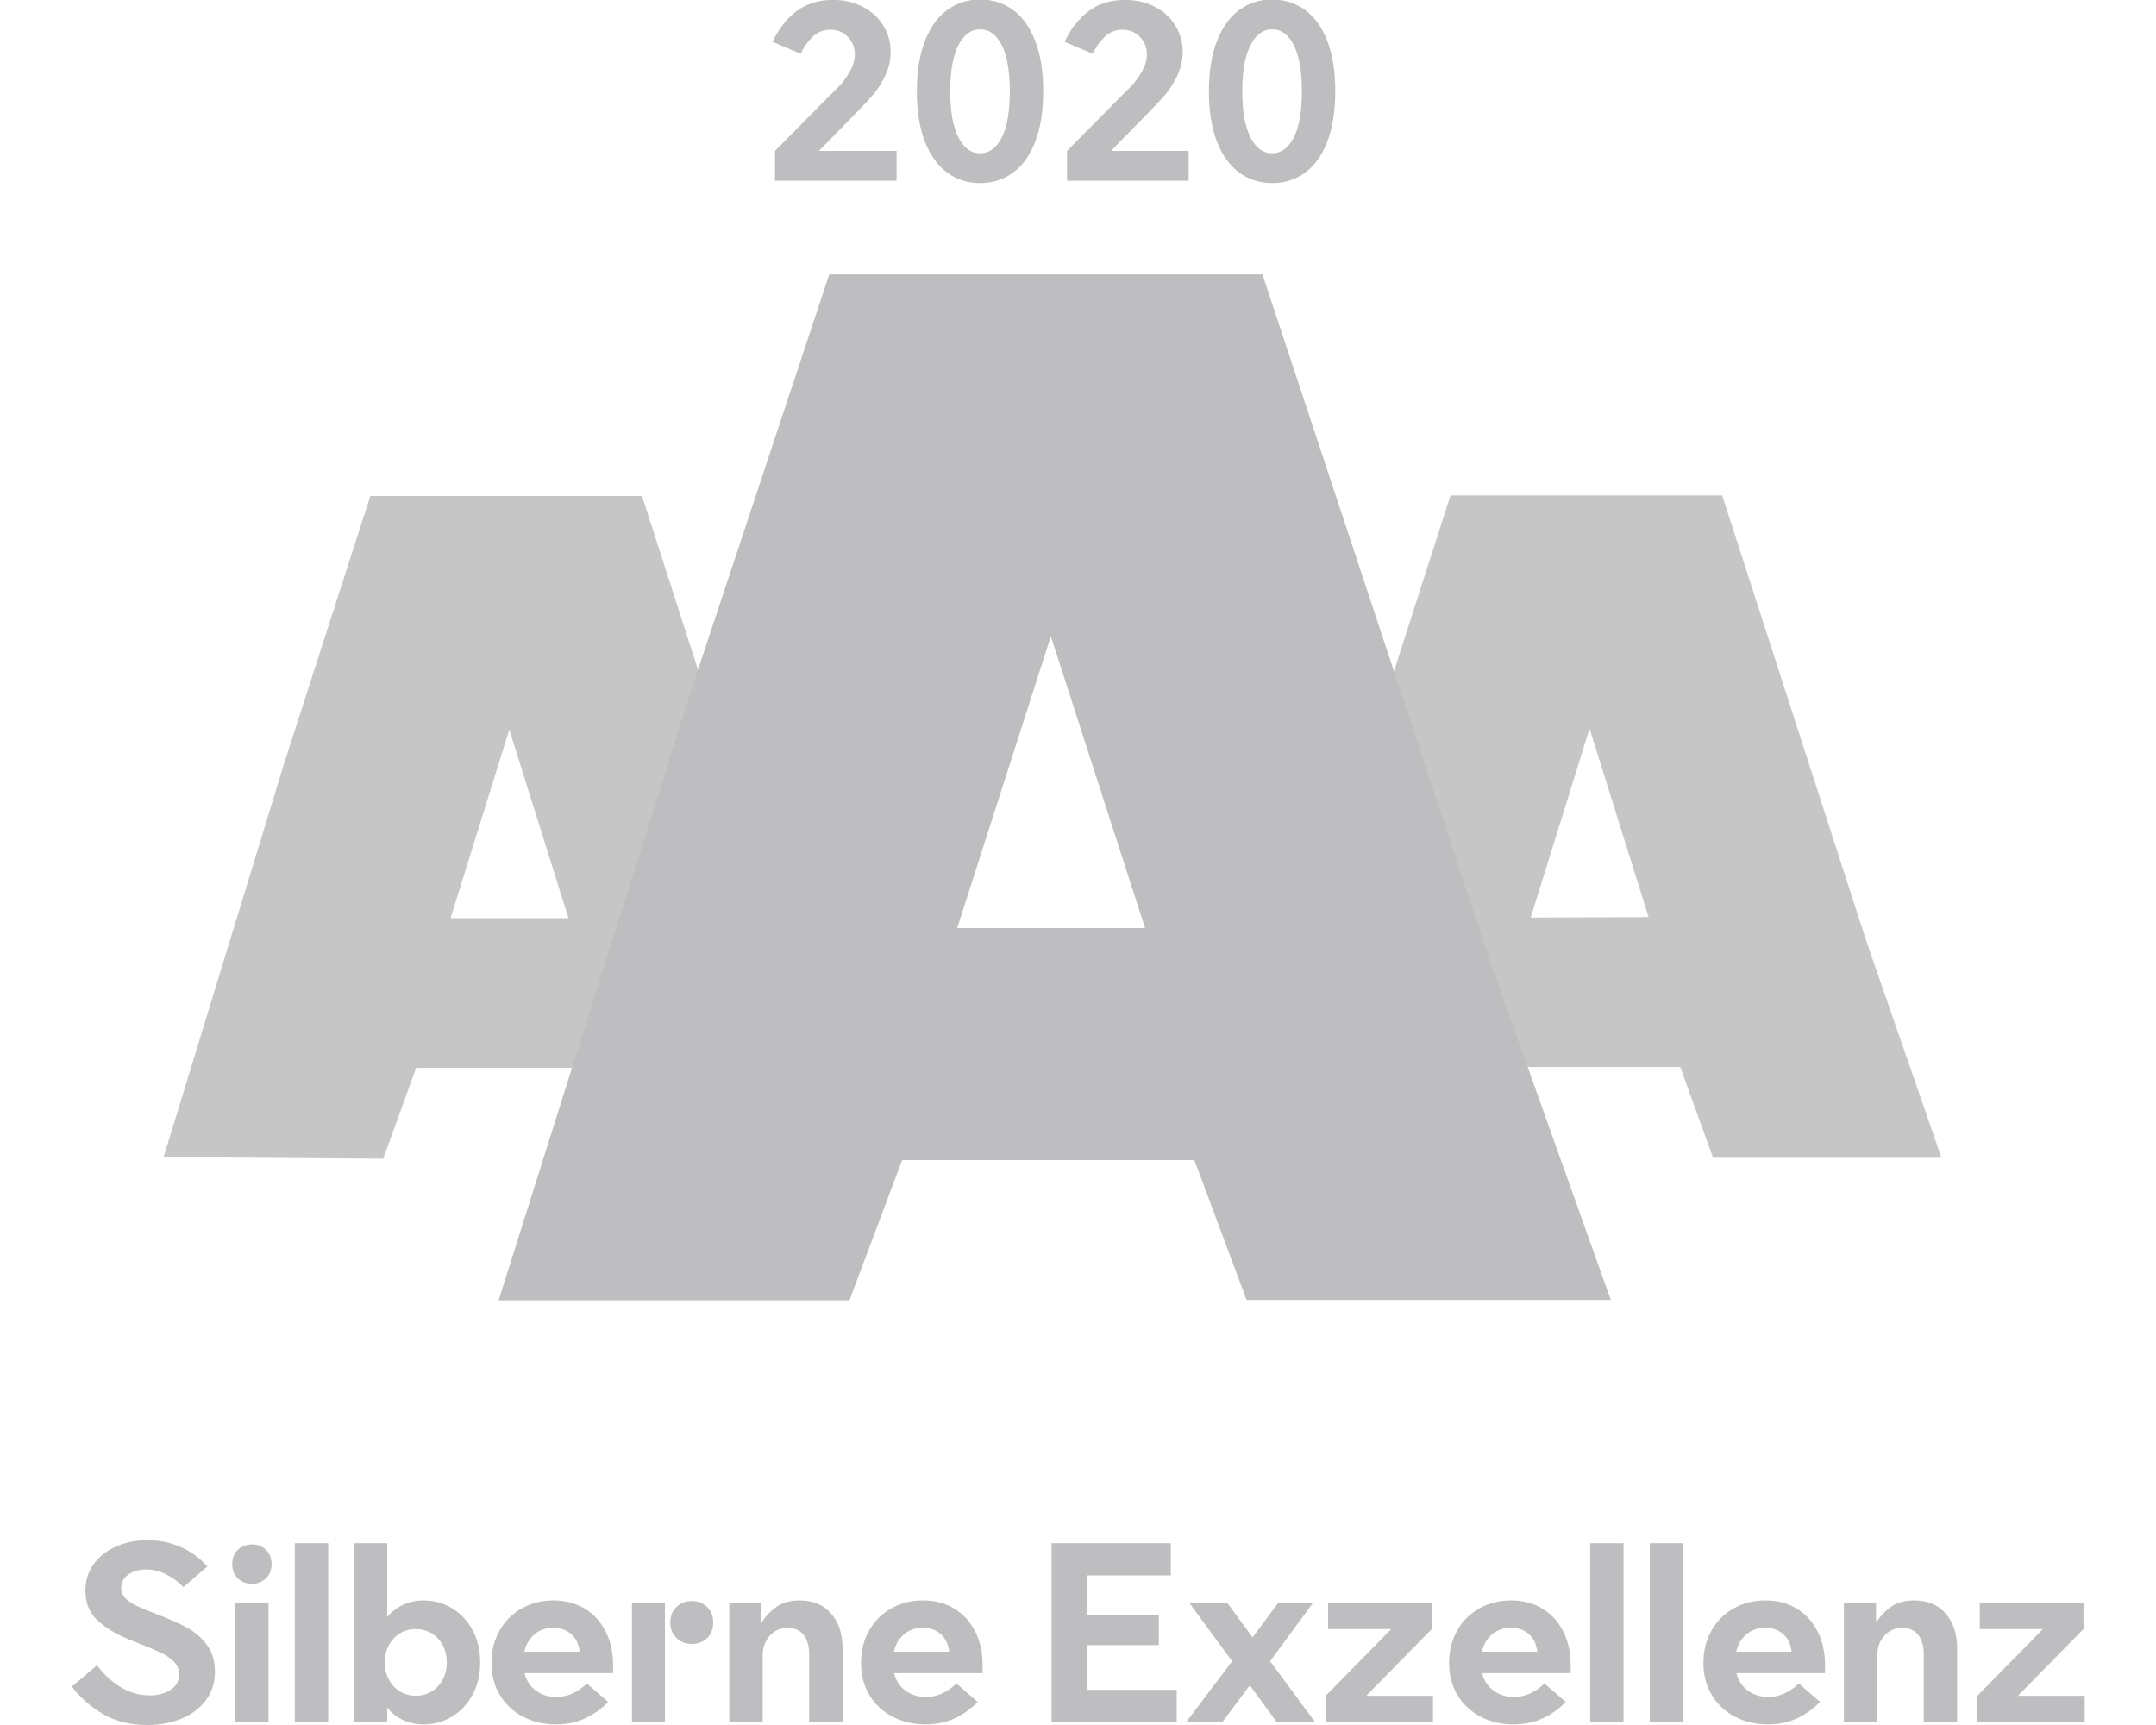 <?xml version="1.0" encoding="UTF-8" standalone="no"?>
<svg
   xmlns:dc="http://purl.org/dc/elements/1.1/"
   xmlns:cc="http://creativecommons.org/ns#"
   xmlns:rdf="http://www.w3.org/1999/02/22-rdf-syntax-ns#"
   xmlns:svg="http://www.w3.org/2000/svg"
   xmlns="http://www.w3.org/2000/svg"
   xmlns:xlink="http://www.w3.org/1999/xlink"
   xmlns:sodipodi="http://sodipodi.sourceforge.net/DTD/sodipodi-0.dtd"
   xmlns:inkscape="http://www.inkscape.org/namespaces/inkscape"
   width="125"
   height="100"
   viewBox="0 0 269.153 237"
   version="1.1"
   xml:space="preserve"
   style="clip-rule:evenodd;fill-rule:evenodd;stroke-linejoin:round;stroke-miterlimit:2"
   id="svg44"
   sodipodi:docname="bonitaet-aa.svg"
   inkscape:version="0.92.4 (unknown)"><defs
     id="defs48"><linearGradient
       inkscape:collect="always"
       id="linearGradient968"><stop
         style="stop-color:#bebdbf;stop-opacity:1"
         offset="0"
         id="stop964" /><stop
         style="stop-color:#bebdbf;stop-opacity:1"
         offset="1"
         id="stop966" /></linearGradient><clipPath
       clipPathUnits="userSpaceOnUse"
       id="clipPath16488"><path
         d="M 0,158 H 179 V 0 H 0 Z"
         id="path16486"
         inkscape:connector-curvature="0" /></clipPath><linearGradient
       x1="0"
       y1="0"
       x2="1"
       y2="0"
       gradientUnits="userSpaceOnUse"
       gradientTransform="matrix(304.24,0,0,304.24,16.5,86.215)"
       spreadMethod="pad"
       id="linearGradient16478"><stop
         style="stop-opacity:1;stop-color:#5d6376"
         offset="0"
         id="stop16462" /><stop
         style="stop-opacity:1;stop-color:#999999"
         offset="0.11"
         id="stop16464" /><stop
         style="stop-opacity:1;stop-color:#e8e9eb"
         offset="0.27"
         id="stop16466" /><stop
         style="stop-opacity:1;stop-color:#b7bdc8"
         offset="0.46"
         id="stop16468" /><stop
         style="stop-opacity:1;stop-color:#949ca6"
         offset="0.61"
         id="stop16470" /><stop
         style="stop-opacity:1;stop-color:#b9bfc8"
         offset="0.73"
         id="stop16472" /><stop
         style="stop-opacity:1;stop-color:#707781"
         offset="0.85"
         id="stop16474" /><stop
         style="stop-opacity:1;stop-color:#a7adb8"
         offset="1"
         id="stop16476" /></linearGradient><linearGradient
       x1="0"
       y1="0"
       x2="1"
       y2="0"
       gradientUnits="userSpaceOnUse"
       gradientTransform="matrix(190.85,0,0,190.85,90.26,82.76)"
       spreadMethod="pad"
       id="linearGradient8242"><stop
         style="stop-opacity:1;stop-color:#5d6376"
         offset="0"
         id="stop8226" /><stop
         style="stop-opacity:1;stop-color:#a0a7b6"
         offset="0.11"
         id="stop8228" /><stop
         style="stop-opacity:1;stop-color:#e8e9eb"
         offset="0.27"
         id="stop8230" /><stop
         style="stop-opacity:1;stop-color:#b7bdc8"
         offset="0.46"
         id="stop8232" /><stop
         style="stop-opacity:1;stop-color:#949ca6"
         offset="0.61"
         id="stop8234" /><stop
         style="stop-opacity:1;stop-color:#b9bfc8"
         offset="0.73"
         id="stop8236" /><stop
         style="stop-opacity:1;stop-color:#707781"
         offset="0.85"
         id="stop8238" /><stop
         style="stop-opacity:1;stop-color:#a7adb8"
         offset="1"
         id="stop8240" /></linearGradient><clipPath
       clipPathUnits="userSpaceOnUse"
       id="clipPath118"><path
         d="M 0,158 H 179 V 0 H 0 Z"
         id="path116"
         inkscape:connector-curvature="0" /></clipPath><linearGradient
       x1="0"
       y1="0"
       x2="1"
       y2="0"
       gradientUnits="userSpaceOnUse"
       gradientTransform="matrix(190.85,0,0,190.85,-51.23,82.695)"
       spreadMethod="pad"
       id="linearGradient108"><stop
         style="stop-opacity:1;stop-color:#5d6376"
         offset="0"
         id="stop92" /><stop
         style="stop-opacity:1;stop-color:#a0a7b6"
         offset="0.11"
         id="stop94" /><stop
         style="stop-opacity:1;stop-color:#e8e9eb"
         offset="0.27"
         id="stop96" /><stop
         style="stop-opacity:1;stop-color:#b7bdc8"
         offset="0.46"
         id="stop98" /><stop
         style="stop-opacity:1;stop-color:#949ca6"
         offset="0.61"
         id="stop100" /><stop
         style="stop-opacity:1;stop-color:#b9bfc8"
         offset="0.73"
         id="stop102" /><stop
         style="stop-opacity:1;stop-color:#707781"
         offset="0.85"
         id="stop104" /><stop
         style="stop-opacity:1;stop-color:#ff0000"
         offset="1"
         id="stop106" /></linearGradient><clipPath
       clipPathUnits="userSpaceOnUse"
       id="clipPath18"><path
         d="M 0,158 H 179 V 0 H 0 Z"
         id="path16-3"
         inkscape:connector-curvature="0" /></clipPath><linearGradient
       inkscape:collect="always"
       xlink:href="#linearGradient968"
       id="linearGradient970"
       x1="39.27"
       y1="80.674"
       x2="137.433"
       y2="80.363"
       gradientUnits="userSpaceOnUse" /></defs><sodipodi:namedview
     pagecolor="#ffffff"
     bordercolor="#666666"
     borderopacity="1"
     objecttolerance="10"
     gridtolerance="10"
     guidetolerance="10"
     inkscape:pageopacity="0"
     inkscape:pageshadow="2"
     inkscape:window-width="1920"
     inkscape:window-height="1151"
     id="namedview46"
     showgrid="false"
     units="px"
     inkscape:zoom="4.892"
     inkscape:cx="108.53523"
     inkscape:cy="49.104118"
     inkscape:window-x="0"
     inkscape:window-y="25"
     inkscape:window-maximized="1"
     inkscape:current-layer="g1100" /><g
     transform="matrix(1.56,0,0,-1.56,345.502,260.083)"
     id="g112"
     style="stroke-width:2.026" /><g
     id="g16404"
     transform="matrix(1.56,0,0,-1.56,536.347,85.519)"
     style="stroke-width:2.026" /><g
     id="g1100"
     transform="translate(-350.532,-17.413)"><g
       style="fill:#bebdbf;fill-opacity:1;stroke-width:2.026"
       id="g12"
       transform="matrix(1.56,0,0,-1.56,345.502,260.083)"><g
         style="fill:#bebdbf;fill-opacity:1;stroke-width:2.026"
         clip-path="url(#clipPath18)"
         id="g14"><g
           style="fill:#bebdbf;fill-opacity:1;stroke-width:2.026"
           transform="translate(3.592,4.615)"
           id="g20"><path
             inkscape:connector-curvature="0"
             id="path22-6"
             style="fill:#bebdbf;fill-opacity:1;fill-rule:nonzero;stroke:none;stroke-width:2.026"
             d="m 0,0 c -1.103,0.653 -2.01,1.453 -2.721,2.398 l 2.222,1.889 C 0.038,3.529 0.711,2.896 1.522,2.389 2.333,1.881 3.2,1.628 4.122,1.628 c 0.757,0 1.382,0.169 1.872,0.507 0.49,0.339 0.735,0.788 0.735,1.347 0,0.42 -0.149,0.786 -0.446,1.094 C 5.985,4.885 5.618,5.145 5.18,5.355 4.743,5.565 4.127,5.828 3.334,6.143 L 2.249,6.58 C 1.07,7.07 0.146,7.642 -0.525,8.295 c -0.671,0.653 -1.006,1.512 -1.006,2.572 0,0.863 0.239,1.631 0.718,2.302 0.478,0.671 1.134,1.192 1.968,1.566 0.834,0.373 1.764,0.56 2.791,0.56 1.051,0 2.027,-0.201 2.931,-0.604 0.905,-0.402 1.684,-0.97 2.337,-1.706 l -2.118,-1.82 c -0.396,0.432 -0.887,0.8 -1.47,1.103 -0.583,0.302 -1.189,0.455 -1.82,0.455 -0.63,0 -1.152,-0.153 -1.566,-0.455 -0.414,-0.303 -0.621,-0.695 -0.621,-1.172 0,-0.351 0.122,-0.651 0.367,-0.903 C 2.231,9.943 2.555,9.722 2.958,9.529 3.36,9.336 3.97,9.082 4.787,8.768 5.848,8.359 6.72,7.972 7.403,7.604 8.085,7.236 8.668,6.734 9.153,6.1 9.637,5.463 9.879,4.673 9.879,3.728 9.879,2.748 9.61,1.902 9.074,1.19 8.537,0.479 7.816,-0.061 6.913,-0.429 6.008,-0.796 5.014,-0.98 3.929,-0.98 2.412,-0.98 1.103,-0.653 0,0" /></g><path
           inkscape:connector-curvature="0"
           id="path24-7"
           style="fill:#bebdbf;fill-opacity:1;fill-rule:nonzero;stroke:none;stroke-width:2.026"
           d="m 15.255,14.398 h 2.94 v -10.5 h -2.94 z m 0.237,2.153 c -0.333,0.314 -0.499,0.734 -0.499,1.26 0,0.525 0.166,0.945 0.499,1.259 0.332,0.315 0.743,0.473 1.234,0.473 0.49,0 0.901,-0.158 1.233,-0.473 0.333,-0.314 0.499,-0.734 0.499,-1.259 0,-0.526 -0.166,-0.946 -0.499,-1.26 -0.332,-0.316 -0.743,-0.473 -1.233,-0.473 -0.491,0 -0.902,0.157 -1.234,0.473" /><path
           inkscape:connector-curvature="0"
           id="path26-5"
           style="fill:#bebdbf;fill-opacity:1;fill-rule:nonzero;stroke:none;stroke-width:2.026"
           d="m 20.505,19.648 h 2.94 V 3.898 h -2.94 z" /><g
           style="fill:#bebdbf;fill-opacity:1;stroke-width:2.026"
           transform="translate(31.163,6.208)"
           id="g28"><path
             inkscape:connector-curvature="0"
             id="path30-3"
             style="fill:#bebdbf;fill-opacity:1;fill-rule:nonzero;stroke:none;stroke-width:2.026"
             d="M 0,0 C 0.501,0 0.959,0.122 1.374,0.368 1.788,0.612 2.118,0.96 2.362,1.409 2.607,1.858 2.73,2.368 2.73,2.94 2.73,3.511 2.607,4.022 2.362,4.472 2.118,4.921 1.788,5.268 1.374,5.513 0.959,5.757 0.501,5.88 0,5.88 -0.502,5.88 -0.96,5.757 -1.374,5.513 -1.788,5.268 -2.118,4.921 -2.362,4.472 -2.607,4.022 -2.73,3.511 -2.73,2.94 -2.73,2.368 -2.607,1.858 -2.362,1.409 -2.118,0.96 -1.788,0.612 -1.374,0.368 -0.96,0.122 -0.502,0 0,0 m 0.7,-2.521 c -0.654,0 -1.254,0.126 -1.803,0.377 -0.548,0.25 -1.021,0.616 -1.417,1.094 v -1.26 h -2.94 v 15.75 h 2.94 V 6.931 c 0.396,0.477 0.869,0.841 1.417,1.093 0.549,0.25 1.149,0.375 1.803,0.375 0.886,0 1.709,-0.224 2.467,-0.673 C 3.926,7.276 4.533,6.638 4.987,5.81 5.442,4.981 5.67,4.024 5.67,2.94 5.67,1.854 5.442,0.897 4.987,0.069 4.533,-0.759 3.926,-1.397 3.167,-1.847 2.409,-2.296 1.586,-2.521 0.7,-2.521" /></g><g
           style="fill:#bebdbf;fill-opacity:1;stroke-width:2.026"
           transform="translate(45.6,10.093)"
           id="g32"><path
             inkscape:connector-curvature="0"
             id="path34"
             style="fill:#bebdbf;fill-opacity:1;fill-rule:nonzero;stroke:none;stroke-width:2.026"
             d="m 0,0 c -0.082,0.665 -0.33,1.182 -0.744,1.549 -0.414,0.368 -0.948,0.552 -1.601,0.552 -0.642,0 -1.187,-0.19 -1.636,-0.57 C -4.43,1.152 -4.731,0.642 -4.882,0 Z m 2.94,-1.89 h -7.805 c 0.175,-0.665 0.513,-1.181 1.015,-1.548 0.501,-0.368 1.102,-0.551 1.803,-0.551 0.968,0 1.86,0.396 2.677,1.189 L 2.502,-4.427 C 1.931,-5.022 1.263,-5.501 0.499,-5.862 -0.266,-6.224 -1.132,-6.405 -2.1,-6.405 c -1.05,0 -2.006,0.222 -2.87,0.666 -0.863,0.443 -1.546,1.076 -2.048,1.898 -0.501,0.822 -0.752,1.776 -0.752,2.862 0,1.049 0.236,1.994 0.709,2.833 0.472,0.841 1.125,1.495 1.96,1.961 0.834,0.467 1.765,0.7 2.791,0.7 1.039,0 1.954,-0.239 2.747,-0.717 C 1.231,3.319 1.846,2.648 2.284,1.785 2.721,0.922 2.94,-0.063 2.94,-1.173 Z" /></g><g
           style="fill:#bebdbf;fill-opacity:1;stroke-width:2.026"
           transform="translate(54.131,11.291)"
           id="g36"><path
             inkscape:connector-curvature="0"
             id="path38-5"
             style="fill:#bebdbf;fill-opacity:1;fill-rule:nonzero;stroke:none;stroke-width:2.026"
             d="m 0,0 c -0.368,0.345 -0.551,0.803 -0.551,1.375 0,0.57 0.183,1.029 0.551,1.373 0.368,0.344 0.814,0.517 1.339,0.517 0.525,0 0.971,-0.173 1.339,-0.517 C 3.045,2.404 3.229,1.945 3.229,1.375 3.229,0.791 3.048,0.33 2.686,-0.008 2.325,-0.347 1.875,-0.516 1.339,-0.516 0.814,-0.516 0.368,-0.344 0,0 m -3.929,3.107 h 2.905 v -10.5 h -2.905 z" /></g><g
           style="fill:#bebdbf;fill-opacity:1;stroke-width:2.026"
           transform="translate(58.777,14.398)"
           id="g40"><path
             inkscape:connector-curvature="0"
             id="path42-6"
             style="fill:#bebdbf;fill-opacity:1;fill-rule:nonzero;stroke:none;stroke-width:2.026"
             d="m 0,0 h 2.835 v -1.75 c 0.385,0.595 0.84,1.07 1.365,1.426 0.525,0.355 1.19,0.533 1.995,0.533 1.178,0 2.103,-0.385 2.774,-1.154 0.671,-0.77 1.006,-1.797 1.006,-3.08 V -10.5 h -2.94 v 5.949 c 0,0.746 -0.166,1.324 -0.499,1.733 C 6.204,-2.41 5.746,-2.205 5.163,-2.205 4.521,-2.205 3.99,-2.436 3.57,-2.896 3.15,-3.357 2.94,-3.943 2.94,-4.655 V -10.5 H 0 Z" /></g><g
           style="fill:#bebdbf;fill-opacity:1;stroke-width:2.026"
           transform="translate(78.149,10.093)"
           id="g44"><path
             inkscape:connector-curvature="0"
             id="path46"
             style="fill:#bebdbf;fill-opacity:1;fill-rule:nonzero;stroke:none;stroke-width:2.026"
             d="m 0,0 c -0.082,0.665 -0.33,1.182 -0.744,1.549 -0.414,0.368 -0.948,0.552 -1.601,0.552 -0.642,0 -1.187,-0.19 -1.636,-0.57 C -4.43,1.152 -4.731,0.642 -4.882,0 Z m 2.94,-1.89 h -7.805 c 0.175,-0.665 0.513,-1.181 1.015,-1.548 0.501,-0.368 1.102,-0.551 1.803,-0.551 0.968,0 1.86,0.396 2.677,1.189 L 2.502,-4.427 C 1.931,-5.022 1.263,-5.501 0.499,-5.862 -0.266,-6.224 -1.132,-6.405 -2.1,-6.405 c -1.05,0 -2.006,0.222 -2.87,0.666 -0.863,0.443 -1.546,1.076 -2.048,1.898 -0.501,0.822 -0.752,1.776 -0.752,2.862 0,1.049 0.236,1.994 0.709,2.833 0.472,0.841 1.125,1.495 1.96,1.961 0.834,0.467 1.765,0.7 2.791,0.7 1.039,0 1.954,-0.239 2.747,-0.717 C 1.231,3.319 1.846,2.648 2.284,1.785 2.721,0.922 2.94,-0.063 2.94,-1.173 Z" /></g><g
           style="fill:#bebdbf;fill-opacity:1;stroke-width:2.026"
           transform="translate(87.162,19.648)"
           id="g48"><path
             inkscape:connector-curvature="0"
             id="path50"
             style="fill:#bebdbf;fill-opacity:1;fill-rule:nonzero;stroke:none;stroke-width:2.026"
             d="M 0,0 H 10.5 V -2.836 H 3.15 v -3.518 h 6.3 v -2.625 h -6.3 v -3.937 h 7.875 V -15.75 H 0 Z" /></g><g
           style="fill:#bebdbf;fill-opacity:1;stroke-width:2.026"
           transform="translate(103.069,9.253)"
           id="g52"><path
             inkscape:connector-curvature="0"
             id="path54"
             style="fill:#bebdbf;fill-opacity:1;fill-rule:nonzero;stroke:none;stroke-width:2.026"
             d="m 0,0 -3.78,5.146 h 3.343 L 1.802,2.101 4.06,5.146 H 7.122 L 3.342,0 7.297,-5.354 H 3.92 l -2.363,3.236 -2.415,-3.236 h -3.185 z" /></g><g
           style="fill:#bebdbf;fill-opacity:1;stroke-width:2.026"
           transform="translate(111.311,6.208)"
           id="g56"><path
             inkscape:connector-curvature="0"
             id="path58"
             style="fill:#bebdbf;fill-opacity:1;fill-rule:nonzero;stroke:none;stroke-width:2.026"
             d="M 0,0 5.775,5.88 H 0.21 V 8.19 H 9.346 V 5.88 L 3.569,0 h 5.88 V -2.31 H 0 Z" /></g><g
           style="fill:#bebdbf;fill-opacity:1;stroke-width:2.026"
           transform="translate(129.949,10.093)"
           id="g60"><path
             inkscape:connector-curvature="0"
             id="path62"
             style="fill:#bebdbf;fill-opacity:1;fill-rule:nonzero;stroke:none;stroke-width:2.026"
             d="m 0,0 c -0.082,0.665 -0.33,1.182 -0.744,1.549 -0.414,0.368 -0.948,0.552 -1.602,0.552 -0.641,0 -1.186,-0.19 -1.635,-0.57 C -4.431,1.152 -4.731,0.642 -4.883,0 Z m 2.939,-1.89 h -7.804 c 0.175,-0.665 0.512,-1.181 1.014,-1.548 0.502,-0.368 1.103,-0.551 1.803,-0.551 0.968,0 1.861,0.396 2.678,1.189 L 2.502,-4.427 C 1.931,-5.022 1.263,-5.501 0.498,-5.862 c -0.764,-0.362 -1.63,-0.543 -2.599,-0.543 -1.049,0 -2.006,0.222 -2.87,0.666 -0.863,0.443 -1.546,1.076 -2.047,1.898 -0.502,0.822 -0.753,1.776 -0.753,2.862 0,1.049 0.237,1.994 0.709,2.833 0.473,0.841 1.126,1.495 1.96,1.961 0.834,0.467 1.765,0.7 2.791,0.7 1.039,0 1.955,-0.239 2.748,-0.717 C 1.23,3.319 1.846,2.648 2.283,1.785 2.721,0.922 2.939,-0.063 2.939,-1.173 Z" /></g><path
           inkscape:connector-curvature="0"
           id="path64"
           style="fill:#bebdbf;fill-opacity:1;fill-rule:nonzero;stroke:none;stroke-width:2.026"
           d="m 134.604,19.648 h 2.939 V 3.898 h -2.939 z" /><path
           inkscape:connector-curvature="0"
           id="path66"
           style="fill:#bebdbf;fill-opacity:1;fill-rule:nonzero;stroke:none;stroke-width:2.026"
           d="m 139.854,19.648 h 2.939 V 3.898 h -2.939 z" /><g
           style="fill:#bebdbf;fill-opacity:1;stroke-width:2.026"
           transform="translate(152.35,10.093)"
           id="g68"><path
             inkscape:connector-curvature="0"
             id="path70"
             style="fill:#bebdbf;fill-opacity:1;fill-rule:nonzero;stroke:none;stroke-width:2.026"
             d="m 0,0 c -0.082,0.665 -0.33,1.182 -0.744,1.549 -0.414,0.368 -0.948,0.552 -1.602,0.552 -0.641,0 -1.186,-0.19 -1.635,-0.57 C -4.431,1.152 -4.731,0.642 -4.883,0 Z m 2.939,-1.89 h -7.804 c 0.175,-0.665 0.512,-1.181 1.014,-1.548 0.502,-0.368 1.103,-0.551 1.803,-0.551 0.968,0 1.861,0.396 2.678,1.189 L 2.502,-4.427 C 1.931,-5.022 1.263,-5.501 0.498,-5.862 c -0.764,-0.362 -1.63,-0.543 -2.599,-0.543 -1.049,0 -2.006,0.222 -2.87,0.666 -0.863,0.443 -1.546,1.076 -2.047,1.898 -0.502,0.822 -0.753,1.776 -0.753,2.862 0,1.049 0.237,1.994 0.709,2.833 0.473,0.841 1.126,1.495 1.96,1.961 0.834,0.467 1.765,0.7 2.791,0.7 1.039,0 1.955,-0.239 2.748,-0.717 C 1.23,3.319 1.846,2.648 2.283,1.785 2.721,0.922 2.939,-0.063 2.939,-1.173 Z" /></g><g
           style="fill:#bebdbf;fill-opacity:1;stroke-width:2.026"
           transform="translate(156.952,14.398)"
           id="g72"><path
             inkscape:connector-curvature="0"
             id="path74"
             style="fill:#bebdbf;fill-opacity:1;fill-rule:nonzero;stroke:none;stroke-width:2.026"
             d="m 0,0 h 2.835 v -1.75 c 0.385,0.595 0.84,1.07 1.365,1.426 0.525,0.355 1.19,0.533 1.995,0.533 1.178,0 2.103,-0.385 2.774,-1.154 0.671,-0.77 1.006,-1.797 1.006,-3.08 V -10.5 h -2.94 v 5.949 c 0,0.746 -0.166,1.324 -0.499,1.733 C 6.204,-2.41 5.746,-2.205 5.162,-2.205 4.521,-2.205 3.99,-2.436 3.57,-2.896 3.15,-3.357 2.94,-3.943 2.94,-4.655 V -10.5 H 0 Z" /></g><g
           style="fill:#bebdbf;fill-opacity:1;stroke-width:2.026"
           transform="translate(168.712,6.208)"
           id="g76"><path
             inkscape:connector-curvature="0"
             id="path78"
             style="fill:#bebdbf;fill-opacity:1;fill-rule:nonzero;stroke:none;stroke-width:2.026"
             d="M 0,0 5.775,5.88 H 0.21 V 8.19 H 9.346 V 5.88 L 3.57,0 H 9.45 V -2.31 H 0 Z" /></g></g></g><g
       style="stroke-width:2.026;fill-opacity:1;fill:#bebdbf;opacity:0.87"
       id="g80"
       transform="matrix(1.56,0,0,-1.56,345.502,260.083)"><g
         style="stroke-width:2.026;fill-opacity:1;fill:#bebdbf"
         id="g82"><g
           style="stroke-width:2.026;fill-opacity:1;fill:#bebdbf"
           id="g88"><g
             style="stroke-width:2.026;fill-opacity:1;fill:#bebdbf"
             id="g90"><path
               inkscape:connector-curvature="0"
               id="path110"
               style="fill:#bebdbf;stroke:none;stroke-width:2.026;fill-opacity:1"
               d="M 27.16,111.88 19.56,88.3 8.951,53.651 28.3,53.51 l 2.889,8 H 47.36 l 2.89,-8 H 70.37 L 63.74,72.62 51.089,111.88 Z M 39.4,91.3 44.61,74.7 H 34.23 Z" /></g></g></g></g><g
       style="stroke-width:2.026;fill:#bebdbf;fill-opacity:1;opacity:0.87"
       id="g8214"
       transform="matrix(1.56,0,0,-1.56,345.502,260.083)"><g
         style="stroke-width:2.026;fill:#bebdbf;fill-opacity:1"
         id="g8216"><g
           style="stroke-width:2.026;fill:#bebdbf;fill-opacity:1"
           id="g8222"><g
             style="stroke-width:2.026;fill:#bebdbf;fill-opacity:1"
             id="g8224"><path
               inkscape:connector-curvature="0"
               id="path8244"
               style="fill:#bebdbf;stroke:none;stroke-width:2.026;fill-opacity:1"
               d="m 122.3,111.93 -7.56,-23.54 -10.61,-34.659 19.36,-0.141 2.88,8 h 16.17 l 2.89,-8 h 20.12 l -6.63,19.11 -12.69,39.23 z m 12.25,-20.539 5.2,-16.601 -10.38,-0.04 z" /></g></g></g></g><g
       style="stroke-width:2.026;fill:#ff0000"
       id="g16450"
       transform="matrix(1.56,0,0,-1.56,345.502,260.083)"><g
         style="stroke-width:2.026;fill:#ff0000"
         id="g16452"><g
           style="stroke-width:2.026;fill:url(#linearGradient970);fill-opacity:1"
           id="g16458"><g
             style="stroke-width:2.026;fill:url(#linearGradient970);fill-opacity:1"
             id="g16460"><path
               inkscape:connector-curvature="0"
               id="path16480"
               style="fill:url(#linearGradient970);stroke:none;stroke-width:2.026;fill-opacity:1"
               d="M 67.58,131.39 55.46,94.88 38.46,41.04 h 30.9 L 74,53.39 h 25.74 l 4.6,-12.319 h 32.08 L 125.88,70.61 105.74,131.39 Z M 87.1,99.52 95.4,73.821 H 78.85 Z" /></g></g></g></g><g
       style="fill:#bebdbf;fill-opacity:1;stroke-width:2.026"
       transform="matrix(1.56,0,0,-1.56,345.518,260.067)"
       id="g16482"><g
         style="fill:#bebdbf;fill-opacity:1;stroke-width:2.026"
         clip-path="url(#clipPath16488)"
         id="g16484"><g
           style="fill:#bebdbf;fill-opacity:1;stroke-width:2.026"
           id="g16490"><g
             style="fill:#bebdbf;fill-opacity:1;stroke-width:2.026"
             id="g16492" /></g><g
           style="fill:#bebdbf;fill-opacity:1;stroke-width:2.026"
           transform="translate(62.792,142.255)"
           id="g25944"><path
             inkscape:connector-curvature="0"
             id="path25946"
             style="fill:#bebdbf;fill-opacity:1;fill-rule:nonzero;stroke:none;stroke-width:2.026"
             d="M 0,0 4.725,4.777 C 4.795,4.848 5.042,5.093 5.469,5.513 5.895,5.933 6.262,6.414 6.571,6.956 6.88,7.499 7.035,8.015 7.035,8.505 7.035,9.1 6.831,9.61 6.422,10.036 6.014,10.462 5.506,10.675 4.9,10.675 4.258,10.675 3.719,10.456 3.281,10.019 2.844,9.581 2.502,9.094 2.257,8.558 L -0.21,9.607 c 0.513,1.121 1.21,2.016 2.091,2.687 0.881,0.671 1.952,1.006 3.211,1.006 0.98,0 1.858,-0.201 2.634,-0.604 0.776,-0.402 1.379,-0.954 1.812,-1.653 0.431,-0.7 0.647,-1.471 0.647,-2.311 0,-0.747 -0.164,-1.455 -0.49,-2.126 C 9.368,5.936 9.018,5.384 8.645,4.952 8.271,4.521 7.781,3.996 7.175,3.378 L 3.868,0 H 10.71 V -2.625 H 0 Z" /></g><g
           style="fill:#bebdbf;fill-opacity:1;stroke-width:2.026"
           transform="translate(82.768,143.445)"
           id="g25948"><path
             inkscape:connector-curvature="0"
             id="path25950"
             style="fill:#bebdbf;fill-opacity:1;fill-rule:nonzero;stroke:none;stroke-width:2.026"
             d="M 0,0 C 0.473,0.933 0.709,2.286 0.709,4.06 0.709,5.833 0.473,7.187 0,8.119 -0.472,9.053 -1.111,9.52 -1.916,9.52 -2.709,9.52 -3.345,9.05 -3.824,8.11 -4.302,7.172 -4.541,5.821 -4.541,4.06 c 0,-1.762 0.239,-3.113 0.717,-4.051 0.479,-0.94 1.115,-1.409 1.908,-1.409 0.805,0 1.444,0.466 1.916,1.4 m -4.804,-3.106 c -0.84,0.612 -1.496,1.525 -1.968,2.738 -0.473,1.214 -0.709,2.689 -0.709,4.428 0,1.738 0.236,3.213 0.709,4.427 0.472,1.213 1.128,2.126 1.968,2.739 0.841,0.612 1.803,0.919 2.888,0.919 1.097,0 2.065,-0.307 2.905,-0.919 0.84,-0.613 1.493,-1.526 1.96,-2.739 0.467,-1.214 0.7,-2.689 0.7,-4.427 0,-1.739 -0.233,-3.214 -0.7,-4.428 -0.467,-1.213 -1.12,-2.126 -1.96,-2.738 -0.84,-0.613 -1.808,-0.919 -2.905,-0.919 -1.085,0 -2.047,0.306 -2.888,0.919" /></g><g
           style="fill:#bebdbf;fill-opacity:1;stroke-width:2.026"
           transform="translate(88.517,142.255)"
           id="g25952"><path
             inkscape:connector-curvature="0"
             id="path25954"
             style="fill:#bebdbf;fill-opacity:1;fill-rule:nonzero;stroke:none;stroke-width:2.026"
             d="M 0,0 4.725,4.777 C 4.795,4.848 5.042,5.093 5.469,5.513 5.895,5.933 6.262,6.414 6.572,6.956 6.88,7.499 7.036,8.015 7.036,8.505 7.036,9.1 6.831,9.61 6.422,10.036 6.014,10.462 5.506,10.675 4.9,10.675 4.258,10.675 3.719,10.456 3.282,10.019 2.844,9.581 2.502,9.094 2.257,8.558 L -0.21,9.607 c 0.513,1.121 1.21,2.016 2.091,2.687 0.881,0.671 1.952,1.006 3.211,1.006 0.981,0 1.859,-0.201 2.634,-0.604 0.776,-0.402 1.38,-0.954 1.812,-1.653 0.431,-0.7 0.647,-1.471 0.647,-2.311 0,-0.747 -0.163,-1.455 -0.49,-2.126 C 9.369,5.936 9.018,5.384 8.645,4.952 8.272,4.521 7.782,3.996 7.175,3.378 L 3.868,0 H 10.71 V -2.625 H 0 Z" /></g><g
           style="fill:#bebdbf;fill-opacity:1;stroke-width:2.026"
           transform="translate(108.493,143.445)"
           id="g25956"><path
             inkscape:connector-curvature="0"
             id="path25958"
             style="fill:#bebdbf;fill-opacity:1;fill-rule:nonzero;stroke:none;stroke-width:2.026"
             d="M 0,0 C 0.473,0.933 0.709,2.286 0.709,4.06 0.709,5.833 0.473,7.187 0,8.119 -0.473,9.053 -1.111,9.52 -1.916,9.52 -2.71,9.52 -3.346,9.05 -3.824,8.11 -4.303,7.172 -4.541,5.821 -4.541,4.06 c 0,-1.762 0.238,-3.113 0.717,-4.051 0.478,-0.94 1.114,-1.409 1.908,-1.409 0.805,0 1.443,0.466 1.916,1.4 m -4.804,-3.106 c -0.84,0.612 -1.496,1.525 -1.968,2.738 -0.473,1.214 -0.709,2.689 -0.709,4.428 0,1.738 0.236,3.213 0.709,4.427 0.472,1.213 1.128,2.126 1.968,2.739 0.84,0.612 1.803,0.919 2.888,0.919 1.097,0 2.064,-0.307 2.904,-0.919 C 1.829,10.613 2.482,9.7 2.949,8.487 3.415,7.273 3.648,5.798 3.648,4.06 3.648,2.321 3.415,0.846 2.949,-0.368 2.482,-1.581 1.829,-2.494 0.988,-3.106 c -0.84,-0.613 -1.807,-0.919 -2.904,-0.919 -1.085,0 -2.048,0.306 -2.888,0.919" /></g></g></g></g></svg>
